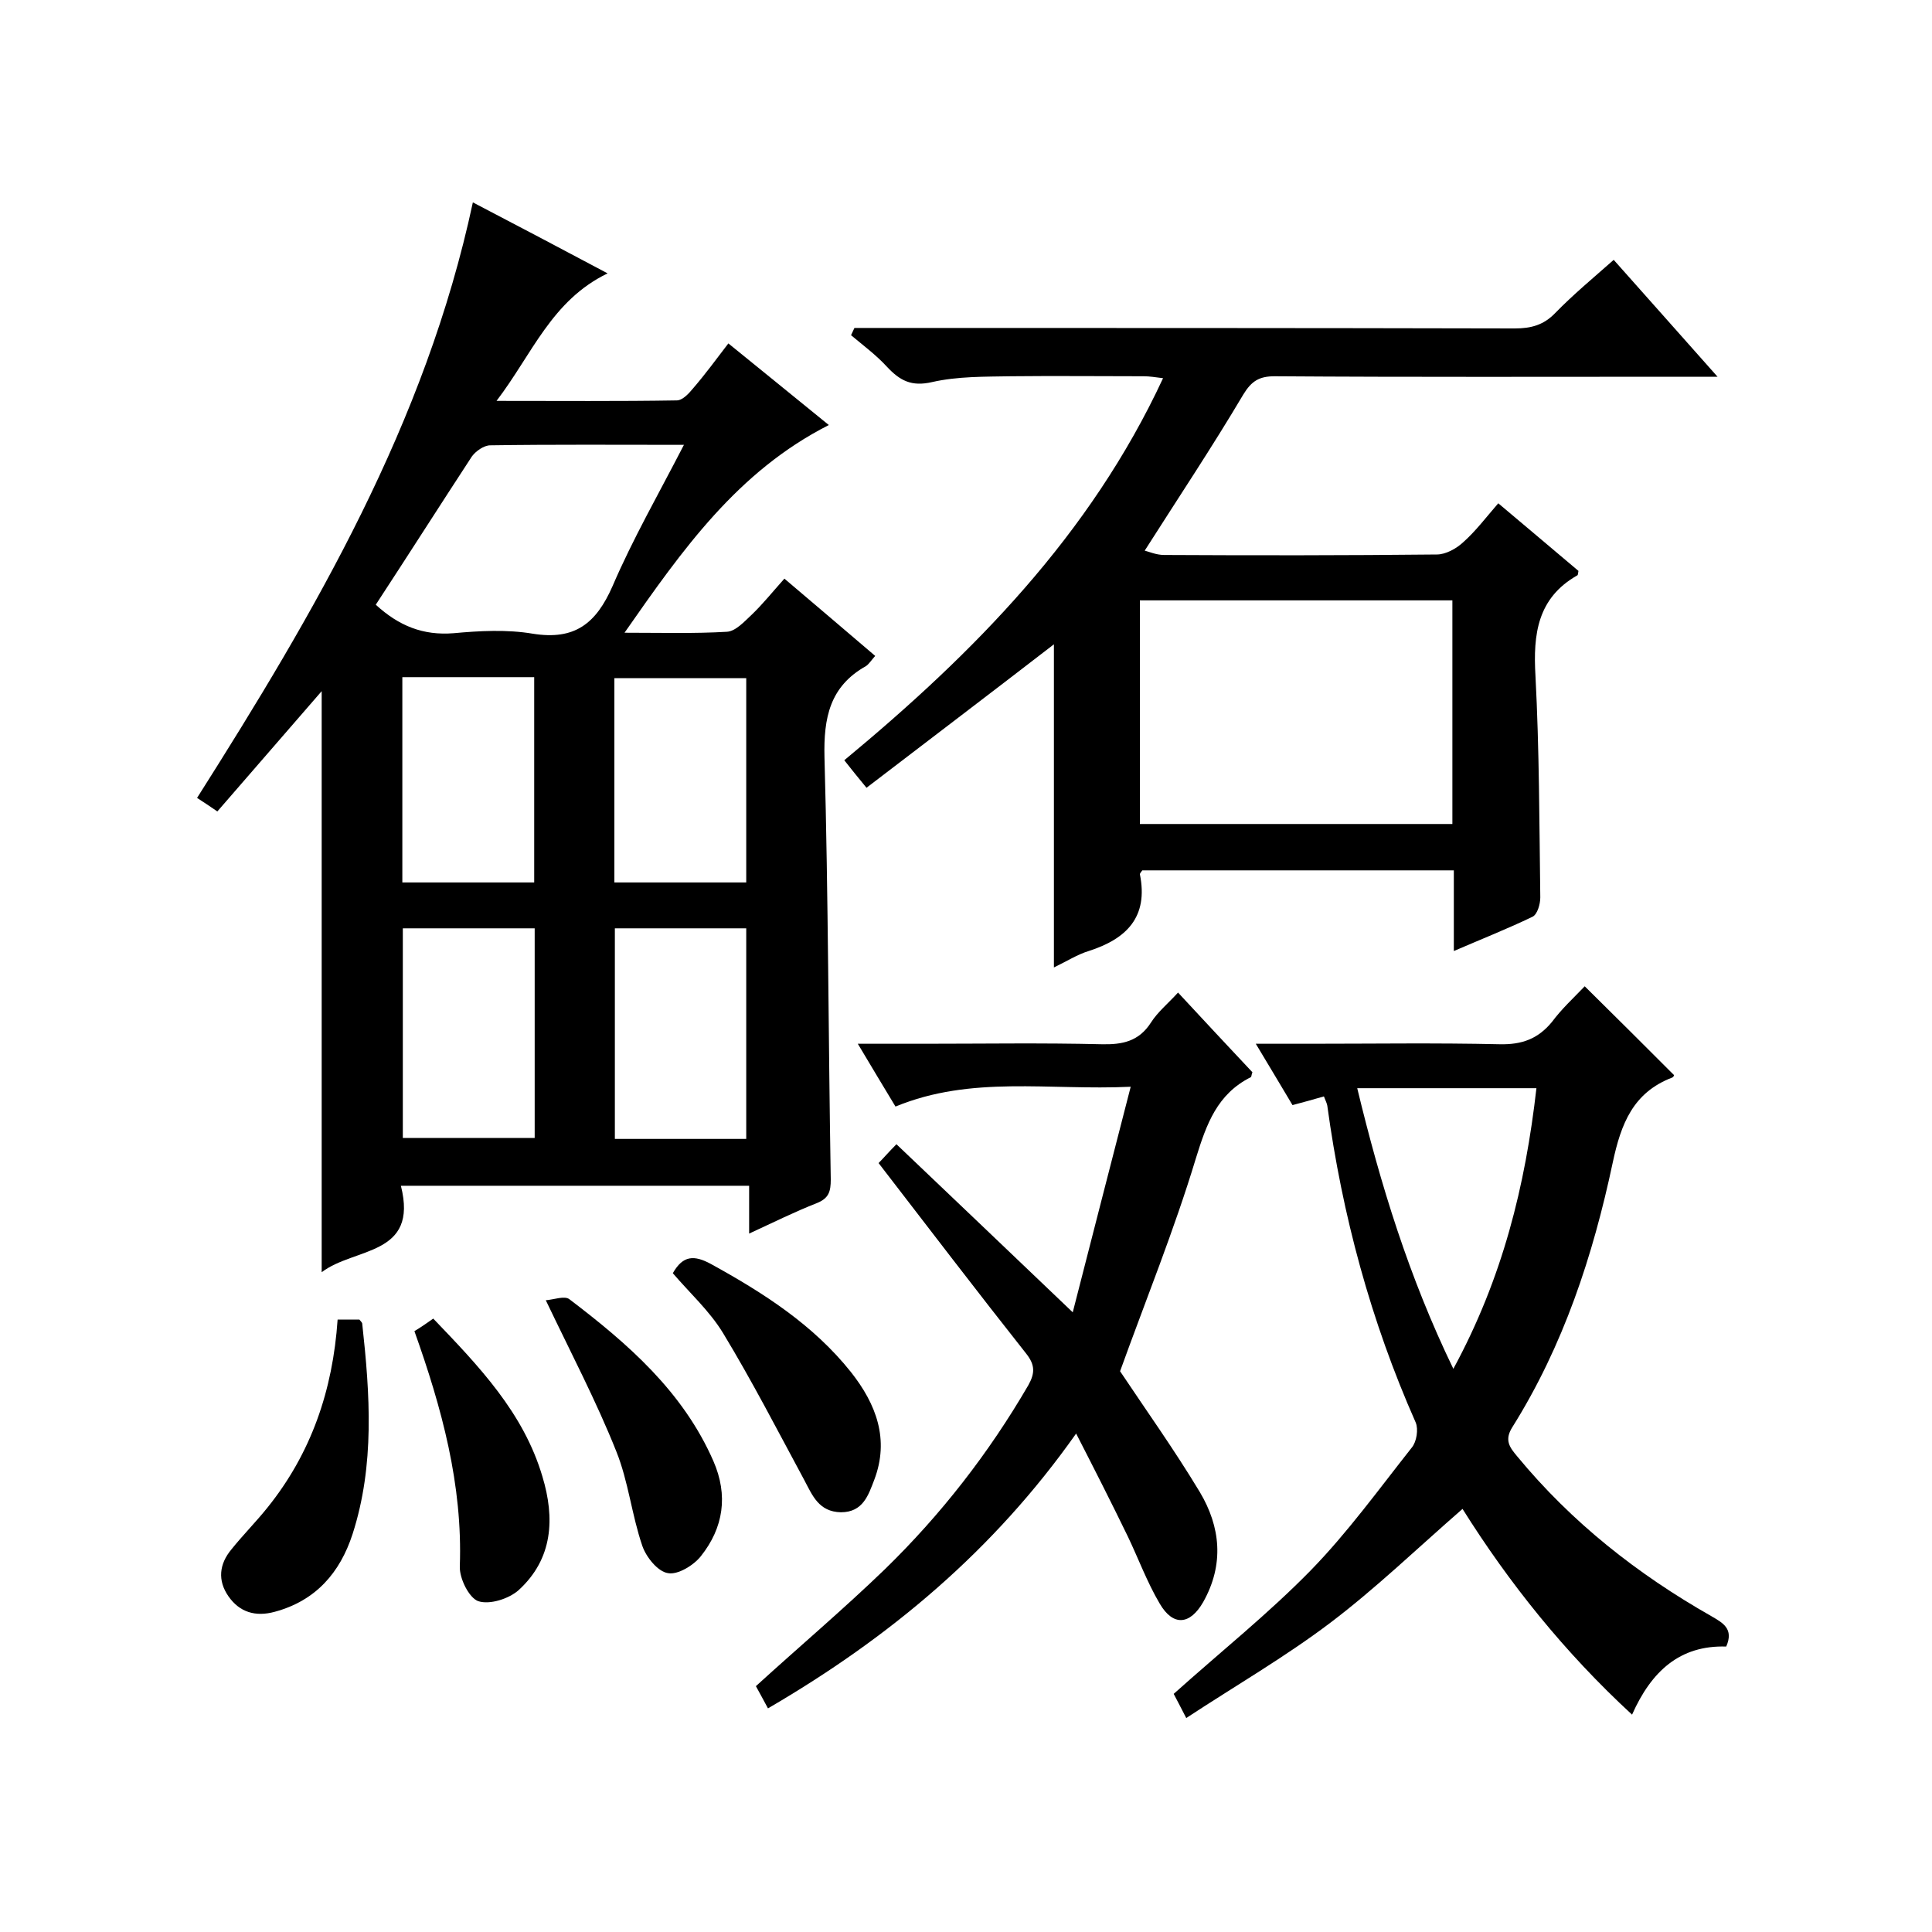 <svg enable-background="new 0 0 400 400" viewBox="0 0 400 400" xmlns="http://www.w3.org/2000/svg"><path d="m97.9 41.9c9.4 4.9 18.3 9.6 27.9 14.7-11.6 5.6-15.6 16.7-23 26.4 13.2 0 25.3.1 37.3-.1 1.2 0 2.5-1.4 3.4-2.5 2.5-2.9 4.7-5.9 7.3-9.3 7 5.7 13.7 11.1 20.8 16.9-18.9 9.6-30.3 25.8-42.3 43 7.7 0 14.5.2 21.2-.2 1.8-.1 3.6-2.1 5.1-3.5 2.3-2.2 4.3-4.7 6.8-7.5 6.6 5.6 12.6 10.7 18.8 16-.8.9-1.3 1.7-1.9 2.1-7.5 4.2-8.8 10.7-8.6 18.9.8 29.1.8 58.3 1.3 87.4 0 2.5-.4 3.9-2.9 4.9-4.6 1.8-9 4-14 6.3 0-3.6 0-6.5 0-9.9-24 0-47.7 0-72.1 0 3.7 14.6-9.6 12.7-16.4 17.9 0-40.5 0-80.3 0-120.3-7.1 8.2-14.3 16.5-21.6 24.9-1.6-1.1-2.8-1.9-4.2-2.8 24.4-38.5 47.3-77.5 57.1-123.3zm-20.1 83.3c4.8 4.4 9.8 6.4 16.1 5.9 5.4-.5 11.1-.8 16.4.1 8.7 1.4 13.1-2.1 16.5-9.8 4.2-9.8 9.6-19.2 14.8-29.3-13.9 0-27-.1-40.1.1-1.3 0-3 1.2-3.8 2.3-6.6 10.1-13.1 20.3-19.9 30.7zm5.6 67v43.4h27.3c0-14.7 0-28.9 0-43.4-9.2 0-18.1 0-27.3 0zm71.1 43.6c0-14.8 0-29.1 0-43.6-9.3 0-18.2 0-27.2 0v43.6zm-71.2-95.6v42.5h27.3c0-14.4 0-28.4 0-42.5-9.2 0-18 0-27.3 0zm43.9 42.5h27.3c0-14.4 0-28.4 0-42.3-9.3 0-18.3 0-27.3 0z"/><path d="m218.2 133.4c-12.7 9.8-25.6 19.6-38.8 29.7-1.9-2.3-3.1-3.8-4.6-5.7 26.8-22.2 50.9-46.6 66-79.1-1.6-.2-2.8-.4-4-.4-9.2 0-18.3-.1-27.5 0-5.4.1-11 0-16.3 1.2-4.3 1-6.7-.3-9.4-3.2-2.2-2.4-4.9-4.4-7.4-6.5.2-.5.5-1 .7-1.5h5.2c43.8 0 87.6 0 131.5.1 3.4 0 6-.7 8.4-3.2 3.7-3.8 7.8-7.2 12.1-11 7 7.9 13.8 15.5 21.5 24.2-2.8 0-4.5 0-6.2 0-28.5 0-57 .1-85.5-.1-3.2 0-4.8 1-6.5 3.8-6.4 10.8-13.4 21.3-20.4 32.3.8.2 2.4.9 4 .9 18.8.1 37.7.1 56.5-.1 1.8 0 4-1.2 5.4-2.5 2.6-2.3 4.7-5.1 7.3-8.1 5.8 4.9 11.3 9.5 16.6 14-.1.6-.1.8-.2.9-8.3 4.7-9.2 12.2-8.7 20.8.8 15.3.8 30.6 1 45.9 0 1.4-.6 3.5-1.6 4-5.2 2.5-10.5 4.6-16.3 7.1 0-5.9 0-11.1 0-16.7-21.8 0-43.2 0-64.5 0-.2.3-.5.6-.5.8 1.8 8.9-2.8 13.4-10.6 15.9-2.3.7-4.5 2.1-7.2 3.4 0-22.6 0-44.8 0-66.9zm17.8 37.2h64.7c0-15.6 0-30.9 0-46.3-21.7 0-43.1 0-64.7 0z"/><path d="m328.1 204.2c6.5 6.4 12.5 12.4 18.5 18.4 0 0-.1.4-.4.5-8.1 3.1-10.6 9.6-12.3 17.6-4.1 19.3-10.2 37.9-20.8 54.8-1.7 2.7-.5 4.2 1 6 11.3 13.7 24.9 24.4 40.2 33.1 2.4 1.4 4.7 2.6 3.1 6.3-9.6-.3-15.5 5.1-19.5 14.1-14-12.9-25.5-27.3-35.1-42.6-9.3 8.1-17.9 16.4-27.4 23.6-9.4 7.1-19.6 13-29.8 19.7-1.2-2.3-2-3.9-2.6-5 9.7-8.7 19.6-16.6 28.4-25.6 7.6-7.8 14.1-16.8 20.9-25.4 1-1.2 1.4-3.8.8-5.2-9.3-21-15.2-42.9-18.3-65.6-.1-.5-.3-.9-.7-1.9-2.1.6-4.2 1.2-6.5 1.8-2.4-4-4.7-7.9-7.6-12.7h11c13.2 0 26.3-.2 39.5.1 4.6.1 7.9-1.1 10.8-4.6 2-2.7 4.5-5 6.8-7.4zm-10 21.1c-12.5 0-24.6 0-37.1 0 4.8 19.9 10.7 39.1 19.9 58.1 10.2-18.8 14.9-37.9 17.2-58.1z"/><path d="m159 353.7c-1-1.9-1.8-3.3-2.5-4.6 9-8.2 18.1-15.9 26.7-24.2 11.6-11.3 21.5-24 29.7-38.1 1.4-2.5 1.4-4.2-.4-6.5-10.2-12.9-20.2-26-30.6-39.5 1-1 2.1-2.3 3.7-3.9 12 11.4 23.7 22.6 36.5 34.8 4-15.7 7.9-30.7 12-46.7-17 .8-32.9-2.4-48.7 4.1-2.4-4-4.9-8.1-7.8-13h13.5c12.3 0 24.7-.2 37 .1 4.3.1 7.7-.6 10.2-4.5 1.4-2.2 3.5-3.9 5.6-6.2 5.3 5.7 10.4 11.2 15.4 16.5-.2.5-.2.9-.3 1-7 3.5-9.2 9.7-11.4 16.8-4.5 14.9-10.4 29.4-15.7 44.1 5.2 7.8 11.2 16.2 16.5 25 4.3 7.2 5.1 15 .7 22.8-2.7 4.7-6.2 5.1-9 .3-2.6-4.4-4.4-9.3-6.6-13.9-3.4-7-6.9-13.9-10.7-21.3-17 24.1-38.4 42.1-63.8 56.9z"/><path d="m139.3 263.6c2.1-3.7 4.4-3.8 7.9-1.9 10.9 6 21.2 12.6 29 22.4 5.2 6.6 8 13.9 4.8 22.3-1.2 3.1-2.3 6.7-6.9 6.7-4.6-.1-5.9-3.5-7.6-6.7-5.5-10.2-10.8-20.5-16.8-30.4-2.8-4.6-6.9-8.3-10.4-12.4z"/><path d="m69.9 273.2h4.5c.3.4.6.6.6.9 1.6 14.6 2.6 29.2-2 43.5-2.6 8-7.6 13.8-16.1 16.1-4 1.1-7.3.1-9.6-3.2s-1.9-6.7.6-9.7c2.4-3 5.1-5.7 7.5-8.7 9-11.2 13.5-24.2 14.5-38.9z"/><path d="m113 269.2c1.6-.1 3.9-1 4.9-.2 12.1 9.2 23.5 19.1 29.8 33.5 3.1 7.1 2.1 13.8-2.6 19.7-1.5 1.9-4.8 3.9-6.8 3.5-2.1-.3-4.5-3.3-5.3-5.6-2.2-6.4-2.9-13.4-5.4-19.6-4.1-10.3-9.3-20.2-14.6-31.3z"/><path d="m85.8 275.6c1.5-.9 2.6-1.7 3.9-2.6 9.5 9.9 18.7 19.5 22.6 32.7 2.6 8.6 2.2 17-4.9 23.5-2 1.8-6 3.1-8.4 2.3-1.9-.7-3.9-4.7-3.8-7.2.6-16.9-3.7-32.7-9.4-48.7z"/></svg>